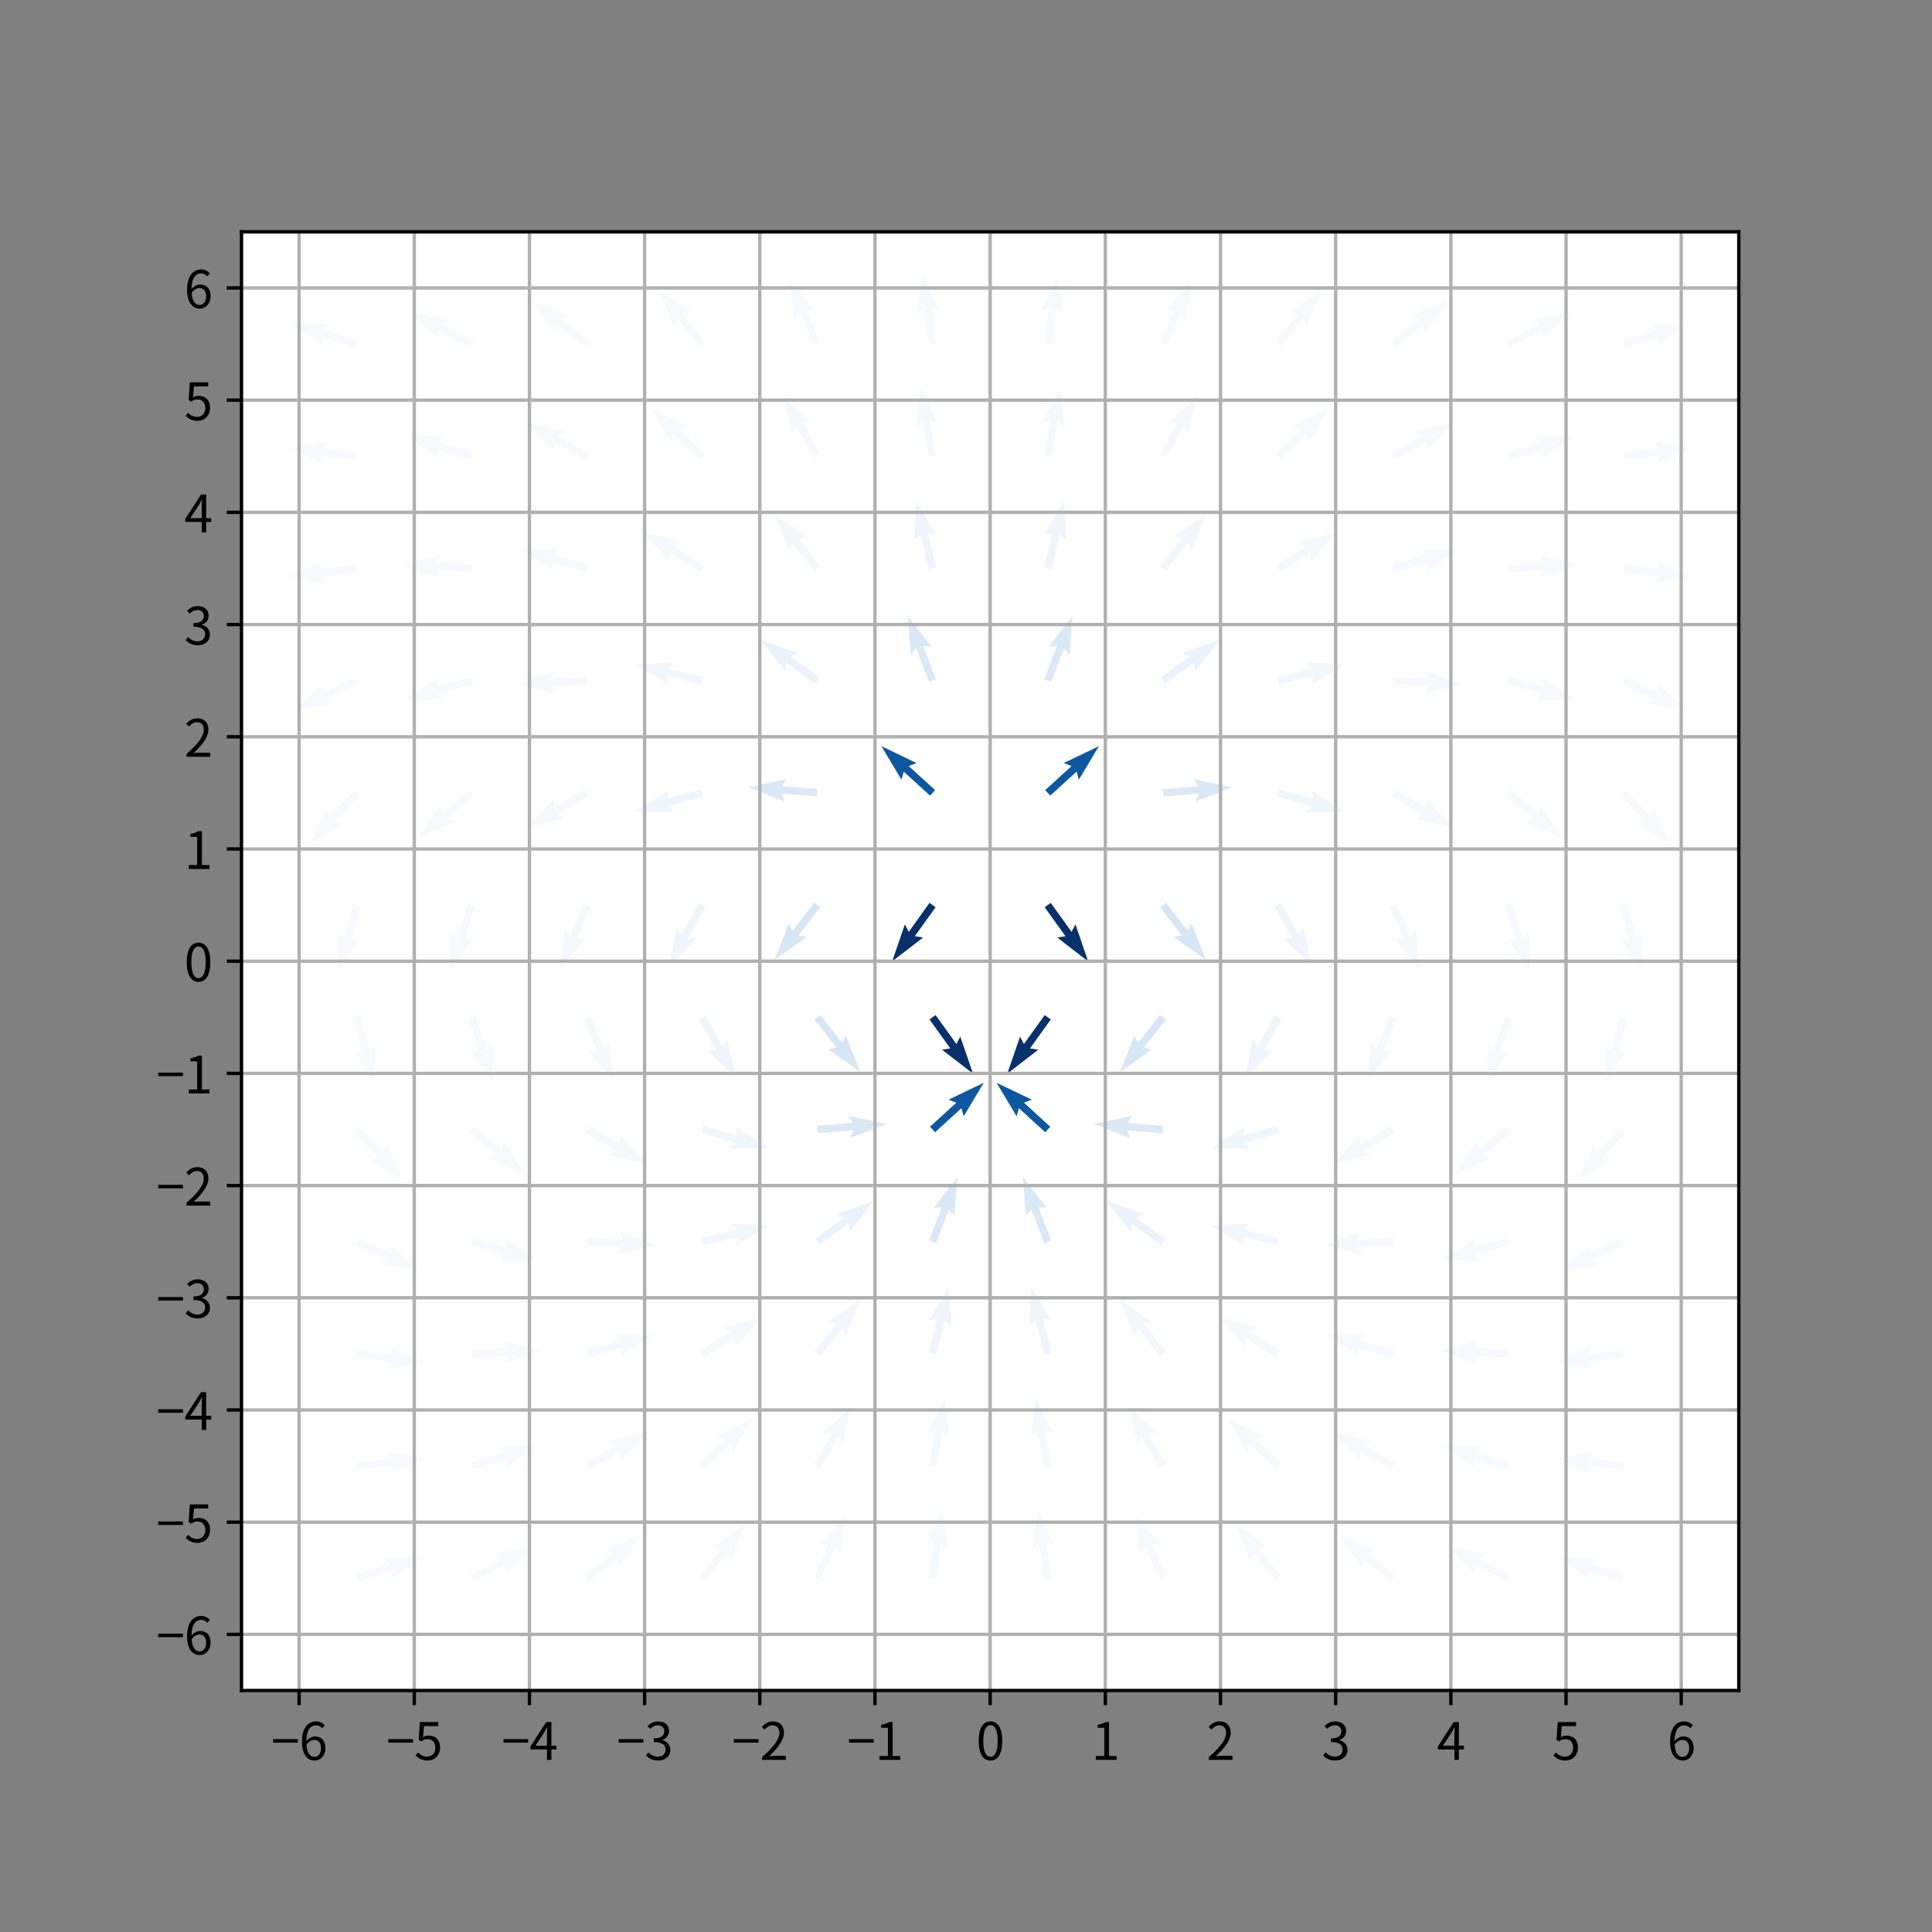 <?xml version="1.0" encoding="utf-8" standalone="no"?>
<!DOCTYPE svg PUBLIC "-//W3C//DTD SVG 1.1//EN"
  "http://www.w3.org/Graphics/SVG/1.1/DTD/svg11.dtd">
<svg xmlns:xlink="http://www.w3.org/1999/xlink" width="460.8pt" height="460.8pt" viewBox="0 0 460.8 460.8" xmlns="http://www.w3.org/2000/svg" version="1.1">
 <rect x="0" y="0" width="460.8" height="460.8" fill="#808080" stroke="none"/>
 <defs>
  <style type="text/css">*{stroke-linejoin: round; stroke-linecap: butt}</style>
 </defs>
 <g id="figure_1">
  <g id="patch_1">
   <path d="M 0 460.8 
L 460.8 460.8 
L 460.8 0 
L 0 0 
L 0 460.8 
z
" style="fill: none"/>
  </g>
  <g id="axes_1">
   <g id="patch_2">
    <path d="M 57.6 403.2 
L 414.72 403.2 
L 414.72 55.296 
L 57.6 55.296 
z
" style="fill: #ffffff"/>
   </g>
   <g id="Quiver_1">
    <path d="M 84.804 375.586 
L 92.913 373.046 
L 91.528 371.609 
L 100.848 371.496 
L 93.129 376.721 
L 93.447 374.75 
L 85.338 377.29 
L 84.804 375.586 
" clip-path="url(#pc8581e1536)" style="fill: #f7fbff"/>
    <path d="M 112.133 375.645 
L 119.687 371.752 
L 118.075 370.573 
L 127.238 368.864 
L 120.529 375.335 
L 120.505 373.339 
L 112.951 377.232 
L 112.133 375.645 
" clip-path="url(#pc8581e1536)" style="fill: #f7fbff"/>
    <path d="M 139.455 375.74 
L 146.098 370.44 
L 144.286 369.601 
L 152.936 366.126 
L 147.628 373.788 
L 147.212 371.836 
L 140.569 377.136 
L 139.455 375.74 
" clip-path="url(#pc8581e1536)" style="fill: #f7fbff"/>
    <path d="M 166.784 375.883 
L 172.072 369.23 
L 170.119 368.818 
L 177.771 363.496 
L 174.312 372.151 
L 173.47 370.341 
L 168.182 376.994 
L 166.784 375.883 
" clip-path="url(#pc8581e1536)" style="fill: #f6faff"/>
    <path d="M 194.138 376.076 
L 197.587 368.309 
L 195.593 368.4 
L 201.665 361.328 
L 200.489 370.575 
L 199.219 369.034 
L 195.77 376.801 
L 194.138 376.076 
" clip-path="url(#pc8581e1536)" style="fill: #f6faff"/>
    <path d="M 221.541 376.312 
L 222.745 367.899 
L 220.851 368.53 
L 224.768 360.072 
L 226.154 369.289 
L 224.513 368.152 
L 223.308 376.565 
L 221.541 376.312 
" clip-path="url(#pc8581e1536)" style="fill: #f5fafe"/>
    <path d="M 249.012 376.565 
L 247.807 368.152 
L 246.166 369.289 
L 247.552 360.072 
L 251.469 368.53 
L 249.575 367.899 
L 250.779 376.312 
L 249.012 376.565 
" clip-path="url(#pc8581e1536)" style="fill: #f5fafe"/>
    <path d="M 276.55 376.801 
L 273.101 369.034 
L 271.831 370.575 
L 270.655 361.328 
L 276.727 368.4 
L 274.733 368.309 
L 278.182 376.076 
L 276.55 376.801 
" clip-path="url(#pc8581e1536)" style="fill: #f6faff"/>
    <path d="M 304.138 376.994 
L 298.85 370.341 
L 298.008 372.151 
L 294.549 363.496 
L 302.201 368.818 
L 300.248 369.23 
L 305.536 375.883 
L 304.138 376.994 
" clip-path="url(#pc8581e1536)" style="fill: #f6faff"/>
    <path d="M 331.751 377.136 
L 325.108 371.836 
L 324.692 373.788 
L 319.384 366.126 
L 328.034 369.601 
L 326.222 370.44 
L 332.865 375.74 
L 331.751 377.136 
" clip-path="url(#pc8581e1536)" style="fill: #f7fbff"/>
    <path d="M 359.369 377.232 
L 351.815 373.339 
L 351.791 375.335 
L 345.082 368.864 
L 354.245 370.573 
L 352.633 371.752 
L 360.187 375.645 
L 359.369 377.232 
" clip-path="url(#pc8581e1536)" style="fill: #f7fbff"/>
    <path d="M 386.982 377.29 
L 378.873 374.75 
L 379.191 376.721 
L 371.472 371.496 
L 380.792 371.609 
L 379.407 373.046 
L 387.516 375.586 
L 386.982 377.29 
" clip-path="url(#pc8581e1536)" style="fill: #f7fbff"/>
    <path d="M 84.968 348.789 
L 93.41 347.813 
L 92.318 346.141 
L 101.495 347.776 
L 92.934 351.463 
L 93.615 349.586 
L 85.173 350.563 
L 84.968 348.789 
" clip-path="url(#pc8581e1536)" style="fill: #f7fbff"/>
    <path d="M 112.282 348.822 
L 120.414 346.355 
L 119.042 344.905 
L 128.363 344.876 
L 120.597 350.031 
L 120.933 348.063 
L 112.801 350.531 
L 112.282 348.822 
" clip-path="url(#pc8581e1536)" style="fill: #f7fbff"/>
    <path d="M 139.579 348.896 
L 147.009 344.771 
L 145.361 343.643 
L 154.467 341.651 
L 147.962 348.326 
L 147.875 346.332 
L 140.446 350.457 
L 139.579 348.896 
" clip-path="url(#pc8581e1536)" style="fill: #f6faff"/>
    <path d="M 166.869 349.028 
L 173.035 343.181 
L 171.158 342.499 
L 179.48 338.299 
L 174.845 346.386 
L 174.264 344.476 
L 168.097 350.324 
L 166.869 349.028 
" clip-path="url(#pc8581e1536)" style="fill: #f5fafe"/>
    <path d="M 194.177 349.237 
L 198.362 341.84 
L 196.368 341.738 
L 203.096 335.287 
L 201.03 344.376 
L 199.916 342.72 
L 195.731 350.116 
L 194.177 349.237 
" clip-path="url(#pc8581e1536)" style="fill: #f5f9fe"/>
    <path d="M 221.546 349.519 
L 223.046 341.154 
L 221.13 341.718 
L 225.343 333.402 
L 226.403 342.663 
L 224.803 341.469 
L 223.303 349.834 
L 221.546 349.519 
" clip-path="url(#pc8581e1536)" style="fill: #f4f9fe"/>
    <path d="M 249.017 349.834 
L 247.517 341.469 
L 245.917 342.663 
L 246.977 333.402 
L 251.19 341.718 
L 249.274 341.154 
L 250.774 349.519 
L 249.017 349.834 
" clip-path="url(#pc8581e1536)" style="fill: #f4f9fe"/>
    <path d="M 276.589 350.116 
L 272.404 342.72 
L 271.29 344.376 
L 269.224 335.287 
L 275.952 341.738 
L 273.958 341.84 
L 278.143 349.237 
L 276.589 350.116 
" clip-path="url(#pc8581e1536)" style="fill: #f5f9fe"/>
    <path d="M 304.223 350.324 
L 298.056 344.476 
L 297.475 346.386 
L 292.84 338.299 
L 301.162 342.499 
L 299.285 343.181 
L 305.451 349.028 
L 304.223 350.324 
" clip-path="url(#pc8581e1536)" style="fill: #f5fafe"/>
    <path d="M 331.874 350.457 
L 324.445 346.332 
L 324.358 348.326 
L 317.853 341.651 
L 326.959 343.643 
L 325.311 344.771 
L 332.741 348.896 
L 331.874 350.457 
" clip-path="url(#pc8581e1536)" style="fill: #f6faff"/>
    <path d="M 359.519 350.531 
L 351.387 348.063 
L 351.723 350.031 
L 343.957 344.876 
L 353.278 344.905 
L 351.906 346.355 
L 360.038 348.822 
L 359.519 350.531 
" clip-path="url(#pc8581e1536)" style="fill: #f7fbff"/>
    <path d="M 387.147 350.563 
L 378.705 349.586 
L 379.386 351.463 
L 370.825 347.776 
L 380.002 346.141 
L 378.91 347.813 
L 387.352 348.789 
L 387.147 350.563 
" clip-path="url(#pc8581e1536)" style="fill: #f7fbff"/>
    <path d="M 85.182 322.029 
L 93.614 323.083 
L 92.95 321.2 
L 101.476 324.966 
L 92.285 326.516 
L 93.392 324.855 
L 84.96 323.8 
L 85.182 322.029 
" clip-path="url(#pc8581e1536)" style="fill: #f7fbff"/>
    <path d="M 112.492 322.023 
L 120.977 321.549 
L 119.986 319.816 
L 129.049 321.993 
L 120.284 325.165 
L 121.076 323.332 
L 112.591 323.806 
L 112.492 322.023 
" clip-path="url(#pc8581e1536)" style="fill: #f6faff"/>
    <path d="M 139.768 322.056 
L 147.943 319.733 
L 146.596 318.259 
L 155.916 318.396 
L 148.06 323.412 
L 148.431 321.451 
L 140.256 323.773 
L 139.768 322.056 
" clip-path="url(#pc8581e1536)" style="fill: #f5fafe"/>
    <path d="M 167.014 322.155 
L 174.248 317.694 
L 172.551 316.643 
L 181.556 314.237 
L 175.362 321.202 
L 175.185 319.214 
L 167.952 323.674 
L 167.014 322.155 
" clip-path="url(#pc8581e1536)" style="fill: #f4f9fe"/>
    <path d="M 194.254 322.36 
L 199.528 315.697 
L 197.574 315.289 
L 205.215 309.95 
L 201.774 318.613 
L 200.928 316.805 
L 195.654 323.469 
L 194.254 322.36 
" clip-path="url(#pc8581e1536)" style="fill: #f2f7fd"/>
    <path d="M 221.557 322.704 
L 223.556 314.445 
L 221.611 314.892 
L 226.315 306.845 
L 226.817 316.153 
L 225.292 314.865 
L 223.292 323.125 
L 221.557 322.704 
" clip-path="url(#pc8581e1536)" style="fill: #eef5fc"/>
    <path d="M 249.028 323.125 
L 247.028 314.865 
L 245.503 316.153 
L 246.005 306.845 
L 250.709 314.892 
L 248.764 314.445 
L 250.763 322.704 
L 249.028 323.125 
" clip-path="url(#pc8581e1536)" style="fill: #eef5fc"/>
    <path d="M 276.666 323.469 
L 271.392 316.805 
L 270.546 318.613 
L 267.105 309.95 
L 274.746 315.289 
L 272.792 315.697 
L 278.066 322.36 
L 276.666 323.469 
" clip-path="url(#pc8581e1536)" style="fill: #f2f7fd"/>
    <path d="M 304.368 323.674 
L 297.135 319.214 
L 296.958 321.202 
L 290.764 314.237 
L 299.769 316.643 
L 298.072 317.694 
L 305.306 322.155 
L 304.368 323.674 
" clip-path="url(#pc8581e1536)" style="fill: #f4f9fe"/>
    <path d="M 332.064 323.773 
L 323.889 321.451 
L 324.26 323.412 
L 316.404 318.396 
L 325.724 318.259 
L 324.377 319.733 
L 332.552 322.056 
L 332.064 323.773 
" clip-path="url(#pc8581e1536)" style="fill: #f5fafe"/>
    <path d="M 359.729 323.806 
L 351.244 323.332 
L 352.036 325.165 
L 343.271 321.993 
L 352.334 319.816 
L 351.343 321.549 
L 359.828 322.023 
L 359.729 323.806 
" clip-path="url(#pc8581e1536)" style="fill: #f6faff"/>
    <path d="M 387.36 323.8 
L 378.928 324.855 
L 380.035 326.516 
L 370.844 324.966 
L 379.37 321.2 
L 378.706 323.083 
L 387.138 322.029 
L 387.36 323.8 
" clip-path="url(#pc8581e1536)" style="fill: #f7fbff"/>
    <path d="M 85.445 295.342 
L 93.161 298.902 
L 93.099 296.906 
L 100.084 303.078 
L 90.855 301.77 
L 92.413 300.523 
L 84.697 296.963 
L 85.445 295.342 
" clip-path="url(#pc8581e1536)" style="fill: #f7fbff"/>
    <path d="M 112.775 295.291 
L 120.978 297.51 
L 120.582 295.553 
L 128.501 300.47 
L 119.184 300.724 
L 120.512 299.234 
L 112.308 297.014 
L 112.775 295.291 
" clip-path="url(#pc8581e1536)" style="fill: #f6faff"/>
    <path d="M 140.056 295.261 
L 148.544 295.677 
L 147.74 293.85 
L 156.526 296.963 
L 147.477 299.201 
L 148.456 297.461 
L 139.969 297.044 
L 140.056 295.261 
" clip-path="url(#pc8581e1536)" style="fill: #f5f9fe"/>
    <path d="M 167.276 295.284 
L 175.543 293.315 
L 174.261 291.785 
L 183.567 292.322 
L 175.502 296.996 
L 175.957 295.052 
L 167.69 297.021 
L 167.276 295.284 
" clip-path="url(#pc8581e1536)" style="fill: #f2f7fd"/>
    <path d="M 194.432 295.429 
L 201.324 290.457 
L 199.555 289.531 
L 208.363 286.481 
L 202.689 293.876 
L 202.368 291.905 
L 195.476 296.877 
L 194.432 295.429 
" clip-path="url(#pc8581e1536)" style="fill: #eaf2fb"/>
    <path d="M 221.591 295.833 
L 224.634 287.898 
L 222.648 288.093 
L 228.346 280.716 
L 227.649 290.011 
L 226.302 288.538 
L 223.258 296.472 
L 221.591 295.833 
" clip-path="url(#pc8581e1536)" style="fill: #dbe9f6"/>
    <path d="M 249.062 296.472 
L 246.018 288.538 
L 244.671 290.011 
L 243.974 280.716 
L 249.672 288.093 
L 247.686 287.898 
L 250.729 295.833 
L 249.062 296.472 
" clip-path="url(#pc8581e1536)" style="fill: #dbe9f6"/>
    <path d="M 276.844 296.877 
L 269.952 291.905 
L 269.631 293.876 
L 263.957 286.481 
L 272.765 289.531 
L 270.996 290.457 
L 277.888 295.429 
L 276.844 296.877 
" clip-path="url(#pc8581e1536)" style="fill: #eaf2fb"/>
    <path d="M 304.63 297.021 
L 296.363 295.052 
L 296.818 296.996 
L 288.753 292.322 
L 298.059 291.785 
L 296.777 293.315 
L 305.044 295.284 
L 304.63 297.021 
" clip-path="url(#pc8581e1536)" style="fill: #f2f7fd"/>
    <path d="M 332.351 297.044 
L 323.864 297.461 
L 324.843 299.201 
L 315.794 296.963 
L 324.58 293.85 
L 323.776 295.677 
L 332.264 295.261 
L 332.351 297.044 
" clip-path="url(#pc8581e1536)" style="fill: #f5f9fe"/>
    <path d="M 360.012 297.014 
L 351.808 299.234 
L 353.136 300.724 
L 343.819 300.47 
L 351.738 295.553 
L 351.342 297.51 
L 359.545 295.291 
L 360.012 297.014 
" clip-path="url(#pc8581e1536)" style="fill: #f6faff"/>
    <path d="M 387.623 296.963 
L 379.907 300.523 
L 381.465 301.77 
L 372.236 303.078 
L 379.221 296.906 
L 379.159 298.902 
L 386.875 295.342 
L 387.623 296.963 
" clip-path="url(#pc8581e1536)" style="fill: #f7fbff"/>
    <path d="M 85.727 268.786 
L 91.486 275.036 
L 92.194 273.169 
L 96.274 281.55 
L 88.254 276.799 
L 90.173 276.245 
L 84.414 269.996 
L 85.727 268.786 
" clip-path="url(#pc8581e1536)" style="fill: #f7fbff"/>
    <path d="M 113.114 268.705 
L 119.637 274.152 
L 120.096 272.21 
L 125.232 279.988 
L 116.662 276.321 
L 118.492 275.523 
L 111.969 270.076 
L 113.114 268.705 
" clip-path="url(#pc8581e1536)" style="fill: #f6faff"/>
    <path d="M 140.455 268.615 
L 147.835 272.829 
L 147.945 270.836 
L 154.37 277.589 
L 145.289 275.488 
L 146.949 274.38 
L 139.57 270.166 
L 140.455 268.615 
" clip-path="url(#pc8581e1536)" style="fill: #f5f9fe"/>
    <path d="M 167.724 268.531 
L 175.907 270.822 
L 175.529 268.862 
L 183.404 273.848 
L 174.085 274.02 
L 175.426 272.542 
L 167.242 270.251 
L 167.724 268.531 
" clip-path="url(#pc8581e1536)" style="fill: #eff6fc"/>
    <path d="M 194.882 268.501 
L 203.353 267.821 
L 202.32 266.112 
L 211.434 268.067 
L 202.749 271.452 
L 203.496 269.601 
L 195.025 270.281 
L 194.882 268.501 
" clip-path="url(#pc8581e1536)" style="fill: #dbe9f6"/>
    <path d="M 221.823 268.731 
L 228.099 263.002 
L 226.236 262.285 
L 234.636 258.244 
L 229.847 266.242 
L 229.303 264.321 
L 223.027 270.05 
L 221.823 268.731 
" clip-path="url(#pc8581e1536)" style="fill: #0d57a1"/>
    <path d="M 249.293 270.05 
L 243.017 264.321 
L 242.473 266.242 
L 237.684 258.244 
L 246.084 262.285 
L 244.221 263.002 
L 250.497 268.731 
L 249.293 270.05 
" clip-path="url(#pc8581e1536)" style="fill: #0d57a1"/>
    <path d="M 277.295 270.281 
L 268.824 269.601 
L 269.571 271.452 
L 260.886 268.067 
L 270 266.112 
L 268.967 267.821 
L 277.438 268.501 
L 277.295 270.281 
" clip-path="url(#pc8581e1536)" style="fill: #dbe9f6"/>
    <path d="M 305.078 270.251 
L 296.894 272.542 
L 298.235 274.02 
L 288.916 273.848 
L 296.791 268.862 
L 296.413 270.822 
L 304.596 268.531 
L 305.078 270.251 
" clip-path="url(#pc8581e1536)" style="fill: #eff6fc"/>
    <path d="M 332.75 270.166 
L 325.371 274.38 
L 327.031 275.488 
L 317.95 277.589 
L 324.375 270.836 
L 324.485 272.829 
L 331.865 268.615 
L 332.75 270.166 
" clip-path="url(#pc8581e1536)" style="fill: #f5f9fe"/>
    <path d="M 360.351 270.076 
L 353.828 275.523 
L 355.658 276.321 
L 347.088 279.988 
L 352.224 272.21 
L 352.683 274.152 
L 359.206 268.705 
L 360.351 270.076 
" clip-path="url(#pc8581e1536)" style="fill: #f6faff"/>
    <path d="M 387.906 269.996 
L 382.147 276.245 
L 384.066 276.799 
L 376.046 281.55 
L 380.126 273.169 
L 380.834 275.036 
L 386.593 268.786 
L 387.906 269.996 
" clip-path="url(#pc8581e1536)" style="fill: #f7fbff"/>
    <path d="M 85.933 242.398 
L 88.134 250.606 
L 89.628 249.281 
L 89.353 258.598 
L 84.454 250.668 
L 86.41 251.068 
L 84.208 242.86 
L 85.933 242.398 
" clip-path="url(#pc8581e1536)" style="fill: #f7fbff"/>
    <path d="M 113.391 242.353 
L 116.017 250.435 
L 117.439 249.034 
L 117.652 258.353 
L 112.345 250.69 
L 114.319 250.987 
L 111.692 242.905 
L 113.391 242.353 
" clip-path="url(#pc8581e1536)" style="fill: #f6faff"/>
    <path d="M 140.838 242.29 
L 144.067 250.15 
L 145.38 248.646 
L 146.294 257.922 
L 140.425 250.682 
L 142.415 250.829 
L 139.186 242.968 
L 140.838 242.29 
" clip-path="url(#pc8581e1536)" style="fill: #f4f9fe"/>
    <path d="M 168.265 242.198 
L 172.366 249.641 
L 173.499 247.997 
L 175.462 257.11 
L 168.808 250.583 
L 170.802 250.503 
L 166.701 243.06 
L 168.265 242.198 
" clip-path="url(#pc8581e1536)" style="fill: #eef5fc"/>
    <path d="M 195.656 242.078 
L 200.899 248.766 
L 201.754 246.962 
L 205.154 255.641 
L 197.538 250.267 
L 199.494 249.868 
L 194.251 243.18 
L 195.656 242.078 
" clip-path="url(#pc8581e1536)" style="fill: #d7e6f5"/>
    <path d="M 223.15 242.108 
L 228.106 249.012 
L 229.036 247.245 
L 232.067 256.06 
L 224.684 250.369 
L 226.655 250.053 
L 221.699 243.15 
L 223.15 242.108 
" clip-path="url(#pc8581e1536)" style="fill: #08306b"/>
    <path d="M 250.621 243.15 
L 245.665 250.053 
L 247.636 250.369 
L 240.253 256.06 
L 243.284 247.245 
L 244.214 249.012 
L 249.17 242.108 
L 250.621 243.15 
" clip-path="url(#pc8581e1536)" style="fill: #08306b"/>
    <path d="M 278.069 243.18 
L 272.826 249.868 
L 274.782 250.267 
L 267.166 255.641 
L 270.566 246.962 
L 271.421 248.766 
L 276.664 242.078 
L 278.069 243.18 
" clip-path="url(#pc8581e1536)" style="fill: #d7e6f5"/>
    <path d="M 305.619 243.06 
L 301.518 250.503 
L 303.512 250.583 
L 296.858 257.11 
L 298.821 247.997 
L 299.954 249.641 
L 304.055 242.198 
L 305.619 243.06 
" clip-path="url(#pc8581e1536)" style="fill: #eef5fc"/>
    <path d="M 333.134 242.968 
L 329.905 250.829 
L 331.895 250.682 
L 326.026 257.922 
L 326.94 248.646 
L 328.253 250.15 
L 331.482 242.29 
L 333.134 242.968 
" clip-path="url(#pc8581e1536)" style="fill: #f4f9fe"/>
    <path d="M 360.628 242.905 
L 358.001 250.987 
L 359.975 250.69 
L 354.668 258.353 
L 354.881 249.034 
L 356.303 250.435 
L 358.929 242.353 
L 360.628 242.905 
" clip-path="url(#pc8581e1536)" style="fill: #f6faff"/>
    <path d="M 388.112 242.86 
L 385.91 251.068 
L 387.866 250.668 
L 382.967 258.598 
L 382.692 249.281 
L 384.186 250.606 
L 386.387 242.398 
L 388.112 242.86 
" clip-path="url(#pc8581e1536)" style="fill: #f7fbff"/>
    <path d="M 85.933 216.098 
L 83.732 224.306 
L 85.688 223.907 
L 80.788 231.836 
L 80.514 222.519 
L 82.007 223.844 
L 84.208 215.636 
L 85.933 216.098 
" clip-path="url(#pc8581e1536)" style="fill: #f7fbff"/>
    <path d="M 113.391 216.143 
L 110.764 224.225 
L 112.738 223.928 
L 107.431 231.591 
L 107.644 222.272 
L 109.066 223.673 
L 111.692 215.591 
L 113.391 216.143 
" clip-path="url(#pc8581e1536)" style="fill: #f6faff"/>
    <path d="M 140.838 216.206 
L 137.609 224.067 
L 139.6 223.92 
L 133.73 231.16 
L 134.645 221.884 
L 135.957 223.389 
L 139.186 215.528 
L 140.838 216.206 
" clip-path="url(#pc8581e1536)" style="fill: #f4f9fe"/>
    <path d="M 168.265 216.298 
L 164.164 223.741 
L 166.159 223.821 
L 159.504 230.348 
L 161.467 221.236 
L 162.6 222.879 
L 166.701 215.436 
L 168.265 216.298 
" clip-path="url(#pc8581e1536)" style="fill: #eef5fc"/>
    <path d="M 195.656 216.418 
L 190.414 223.106 
L 192.37 223.505 
L 184.754 228.879 
L 188.154 220.2 
L 189.008 222.004 
L 194.251 215.316 
L 195.656 216.418 
" clip-path="url(#pc8581e1536)" style="fill: #d7e6f5"/>
    <path d="M 223.15 216.388 
L 218.194 223.291 
L 220.165 223.607 
L 212.783 229.298 
L 215.813 220.483 
L 216.743 222.25 
L 221.699 215.346 
L 223.15 216.388 
" clip-path="url(#pc8581e1536)" style="fill: #08306b"/>
    <path d="M 250.621 215.346 
L 255.577 222.25 
L 256.507 220.483 
L 259.537 229.298 
L 252.155 223.607 
L 254.126 223.291 
L 249.17 216.388 
L 250.621 215.346 
" clip-path="url(#pc8581e1536)" style="fill: #08306b"/>
    <path d="M 278.069 215.316 
L 283.312 222.004 
L 284.166 220.2 
L 287.566 228.879 
L 279.95 223.505 
L 281.906 223.106 
L 276.664 216.418 
L 278.069 215.316 
" clip-path="url(#pc8581e1536)" style="fill: #d7e6f5"/>
    <path d="M 305.619 215.436 
L 309.72 222.879 
L 310.853 221.236 
L 312.816 230.348 
L 306.161 223.821 
L 308.156 223.741 
L 304.055 216.298 
L 305.619 215.436 
" clip-path="url(#pc8581e1536)" style="fill: #eef5fc"/>
    <path d="M 333.134 215.528 
L 336.363 223.389 
L 337.675 221.884 
L 338.59 231.16 
L 332.72 223.92 
L 334.711 224.067 
L 331.482 216.206 
L 333.134 215.528 
" clip-path="url(#pc8581e1536)" style="fill: #f4f9fe"/>
    <path d="M 360.628 215.591 
L 363.254 223.673 
L 364.676 222.272 
L 364.889 231.591 
L 359.582 223.928 
L 361.556 224.225 
L 358.929 216.143 
L 360.628 215.591 
" clip-path="url(#pc8581e1536)" style="fill: #f6faff"/>
    <path d="M 388.112 215.636 
L 390.313 223.844 
L 391.806 222.519 
L 391.532 231.836 
L 386.632 223.907 
L 388.588 224.306 
L 386.387 216.098 
L 388.112 215.636 
" clip-path="url(#pc8581e1536)" style="fill: #f7fbff"/>
    <path d="M 85.727 189.71 
L 79.969 195.96 
L 81.887 196.513 
L 73.868 201.264 
L 77.948 192.884 
L 78.656 194.75 
L 84.414 188.5 
L 85.727 189.71 
" clip-path="url(#pc8581e1536)" style="fill: #f7fbff"/>
    <path d="M 113.114 189.791 
L 106.591 195.238 
L 108.421 196.036 
L 99.851 199.703 
L 104.987 191.924 
L 105.446 193.867 
L 111.969 188.42 
L 113.114 189.791 
" clip-path="url(#pc8581e1536)" style="fill: #f6faff"/>
    <path d="M 140.455 189.881 
L 133.075 194.094 
L 134.736 195.202 
L 125.655 197.303 
L 132.08 190.55 
L 132.19 192.544 
L 139.57 188.33 
L 140.455 189.881 
" clip-path="url(#pc8581e1536)" style="fill: #f5f9fe"/>
    <path d="M 167.724 189.965 
L 159.54 192.256 
L 160.881 193.735 
L 151.562 193.562 
L 159.437 188.576 
L 159.059 190.536 
L 167.242 188.245 
L 167.724 189.965 
" clip-path="url(#pc8581e1536)" style="fill: #eff6fc"/>
    <path d="M 194.882 189.995 
L 186.412 189.315 
L 187.159 191.166 
L 178.474 187.782 
L 187.587 185.827 
L 186.554 187.535 
L 195.025 188.215 
L 194.882 189.995 
" clip-path="url(#pc8581e1536)" style="fill: #dbe9f6"/>
    <path d="M 221.823 189.765 
L 215.546 184.035 
L 215.002 185.956 
L 210.214 177.959 
L 218.613 182 
L 216.75 182.717 
L 223.027 188.446 
L 221.823 189.765 
" clip-path="url(#pc8581e1536)" style="fill: #0d57a1"/>
    <path d="M 249.293 188.446 
L 255.57 182.717 
L 253.707 182 
L 262.106 177.959 
L 257.318 185.956 
L 256.774 184.035 
L 250.497 189.765 
L 249.293 188.446 
" clip-path="url(#pc8581e1536)" style="fill: #0d57a1"/>
    <path d="M 277.295 188.215 
L 285.766 187.535 
L 284.733 185.827 
L 293.846 187.782 
L 285.161 191.166 
L 285.908 189.315 
L 277.438 189.995 
L 277.295 188.215 
" clip-path="url(#pc8581e1536)" style="fill: #dbe9f6"/>
    <path d="M 305.078 188.245 
L 313.261 190.536 
L 312.883 188.576 
L 320.758 193.562 
L 311.439 193.735 
L 312.78 192.256 
L 304.596 189.965 
L 305.078 188.245 
" clip-path="url(#pc8581e1536)" style="fill: #eff6fc"/>
    <path d="M 332.75 188.33 
L 340.13 192.544 
L 340.24 190.55 
L 346.665 197.303 
L 337.584 195.202 
L 339.245 194.094 
L 331.865 189.881 
L 332.75 188.33 
" clip-path="url(#pc8581e1536)" style="fill: #f5f9fe"/>
    <path d="M 360.351 188.42 
L 366.874 193.867 
L 367.333 191.924 
L 372.469 199.703 
L 363.899 196.036 
L 365.729 195.238 
L 359.206 189.791 
L 360.351 188.42 
" clip-path="url(#pc8581e1536)" style="fill: #f6faff"/>
    <path d="M 387.906 188.5 
L 393.664 194.75 
L 394.372 192.884 
L 398.452 201.264 
L 390.433 196.513 
L 392.351 195.96 
L 386.593 189.71 
L 387.906 188.5 
" clip-path="url(#pc8581e1536)" style="fill: #f7fbff"/>
    <path d="M 85.445 163.154 
L 77.728 166.714 
L 79.287 167.961 
L 70.058 169.269 
L 77.043 163.097 
L 76.98 165.092 
L 84.697 161.533 
L 85.445 163.154 
" clip-path="url(#pc8581e1536)" style="fill: #f7fbff"/>
    <path d="M 112.775 163.205 
L 104.571 165.424 
L 105.9 166.915 
L 96.582 166.661 
L 104.501 161.744 
L 104.105 163.701 
L 112.308 161.482 
L 112.775 163.205 
" clip-path="url(#pc8581e1536)" style="fill: #f6faff"/>
    <path d="M 140.056 163.235 
L 131.568 163.652 
L 132.547 165.391 
L 123.499 163.154 
L 132.285 160.041 
L 131.481 161.868 
L 139.969 161.452 
L 140.056 163.235 
" clip-path="url(#pc8581e1536)" style="fill: #f5f9fe"/>
    <path d="M 167.276 163.212 
L 159.009 161.243 
L 159.464 163.187 
L 151.4 158.513 
L 160.705 157.976 
L 159.423 159.506 
L 167.69 161.475 
L 167.276 163.212 
" clip-path="url(#pc8581e1536)" style="fill: #f2f7fd"/>
    <path d="M 194.432 163.067 
L 187.539 158.096 
L 187.219 160.067 
L 181.545 152.671 
L 190.353 155.722 
L 188.584 156.648 
L 195.476 161.619 
L 194.432 163.067 
" clip-path="url(#pc8581e1536)" style="fill: #eaf2fb"/>
    <path d="M 221.591 162.663 
L 218.548 154.729 
L 217.2 156.202 
L 216.504 146.907 
L 222.202 154.283 
L 220.215 154.089 
L 223.258 162.024 
L 221.591 162.663 
" clip-path="url(#pc8581e1536)" style="fill: #dbe9f6"/>
    <path d="M 249.062 162.024 
L 252.105 154.089 
L 250.118 154.283 
L 255.816 146.907 
L 255.12 156.202 
L 253.772 154.729 
L 250.729 162.663 
L 249.062 162.024 
" clip-path="url(#pc8581e1536)" style="fill: #dbe9f6"/>
    <path d="M 276.844 161.619 
L 283.736 156.648 
L 281.967 155.722 
L 290.775 152.671 
L 285.101 160.067 
L 284.781 158.096 
L 277.888 163.067 
L 276.844 161.619 
" clip-path="url(#pc8581e1536)" style="fill: #eaf2fb"/>
    <path d="M 304.63 161.475 
L 312.897 159.506 
L 311.615 157.976 
L 320.92 158.513 
L 312.856 163.187 
L 313.311 161.243 
L 305.044 163.212 
L 304.63 161.475 
" clip-path="url(#pc8581e1536)" style="fill: #f2f7fd"/>
    <path d="M 332.351 161.452 
L 340.839 161.868 
L 340.035 160.041 
L 348.821 163.154 
L 339.773 165.391 
L 340.752 163.652 
L 332.264 163.235 
L 332.351 161.452 
" clip-path="url(#pc8581e1536)" style="fill: #f5f9fe"/>
    <path d="M 360.012 161.482 
L 368.215 163.701 
L 367.819 161.744 
L 375.738 166.661 
L 366.42 166.915 
L 367.749 165.424 
L 359.545 163.205 
L 360.012 161.482 
" clip-path="url(#pc8581e1536)" style="fill: #f6faff"/>
    <path d="M 387.623 161.533 
L 395.34 165.092 
L 395.277 163.097 
L 402.262 169.269 
L 393.033 167.961 
L 394.592 166.714 
L 386.875 163.154 
L 387.623 161.533 
" clip-path="url(#pc8581e1536)" style="fill: #f7fbff"/>
    <path d="M 85.182 136.467 
L 76.749 137.522 
L 77.857 139.183 
L 68.665 137.633 
L 77.192 133.867 
L 76.528 135.75 
L 84.96 134.696 
L 85.182 136.467 
" clip-path="url(#pc8581e1536)" style="fill: #f7fbff"/>
    <path d="M 112.492 136.473 
L 104.007 135.999 
L 104.799 137.832 
L 96.034 134.66 
L 105.097 132.483 
L 104.106 134.217 
L 112.591 134.69 
L 112.492 136.473 
" clip-path="url(#pc8581e1536)" style="fill: #f6faff"/>
    <path d="M 139.768 136.44 
L 131.594 134.118 
L 131.965 136.079 
L 124.109 131.063 
L 133.429 130.926 
L 132.082 132.4 
L 140.256 134.723 
L 139.768 136.44 
" clip-path="url(#pc8581e1536)" style="fill: #f5fafe"/>
    <path d="M 167.014 136.341 
L 159.781 131.881 
L 159.604 133.87 
L 153.41 126.904 
L 162.415 129.31 
L 160.718 130.361 
L 167.952 134.822 
L 167.014 136.341 
" clip-path="url(#pc8581e1536)" style="fill: #f4f9fe"/>
    <path d="M 194.254 136.136 
L 188.98 129.472 
L 188.134 131.28 
L 184.693 122.618 
L 192.334 127.956 
L 190.38 128.364 
L 195.654 135.027 
L 194.254 136.136 
" clip-path="url(#pc8581e1536)" style="fill: #f2f7fd"/>
    <path d="M 221.557 135.792 
L 219.557 127.532 
L 218.032 128.82 
L 218.534 119.512 
L 223.238 127.56 
L 221.293 127.112 
L 223.292 135.371 
L 221.557 135.792 
" clip-path="url(#pc8581e1536)" style="fill: #eef5fc"/>
    <path d="M 249.028 135.371 
L 251.027 127.112 
L 249.082 127.56 
L 253.786 119.512 
L 254.288 128.82 
L 252.763 127.532 
L 250.763 135.792 
L 249.028 135.371 
" clip-path="url(#pc8581e1536)" style="fill: #eef5fc"/>
    <path d="M 276.666 135.027 
L 281.94 128.364 
L 279.986 127.956 
L 287.627 122.618 
L 284.186 131.28 
L 283.34 129.472 
L 278.066 136.136 
L 276.666 135.027 
" clip-path="url(#pc8581e1536)" style="fill: #f2f7fd"/>
    <path d="M 304.368 134.822 
L 311.602 130.361 
L 309.905 129.31 
L 318.91 126.904 
L 312.716 133.87 
L 312.539 131.881 
L 305.306 136.341 
L 304.368 134.822 
" clip-path="url(#pc8581e1536)" style="fill: #f4f9fe"/>
    <path d="M 332.064 134.723 
L 340.238 132.4 
L 338.891 130.926 
L 348.211 131.063 
L 340.355 136.079 
L 340.726 134.118 
L 332.552 136.44 
L 332.064 134.723 
" clip-path="url(#pc8581e1536)" style="fill: #f5fafe"/>
    <path d="M 359.729 134.69 
L 368.214 134.217 
L 367.223 132.483 
L 376.286 134.66 
L 367.521 137.832 
L 368.313 135.999 
L 359.828 136.473 
L 359.729 134.69 
" clip-path="url(#pc8581e1536)" style="fill: #f6faff"/>
    <path d="M 387.36 134.696 
L 395.792 135.75 
L 395.128 133.867 
L 403.655 137.633 
L 394.463 139.183 
L 395.571 137.522 
L 387.138 136.467 
L 387.36 134.696 
" clip-path="url(#pc8581e1536)" style="fill: #f7fbff"/>
    <path d="M 84.968 109.707 
L 76.526 108.73 
L 77.208 110.606 
L 68.647 106.919 
L 77.824 105.285 
L 76.732 106.956 
L 85.173 107.933 
L 84.968 109.707 
" clip-path="url(#pc8581e1536)" style="fill: #f7fbff"/>
    <path d="M 112.282 109.674 
L 104.15 107.207 
L 104.486 109.175 
L 96.72 104.019 
L 106.041 104.049 
L 104.669 105.498 
L 112.801 107.965 
L 112.282 109.674 
" clip-path="url(#pc8581e1536)" style="fill: #f7fbff"/>
    <path d="M 139.579 109.6 
L 132.149 105.475 
L 132.063 107.47 
L 125.557 100.794 
L 134.663 102.786 
L 133.016 103.914 
L 140.446 108.039 
L 139.579 109.6 
" clip-path="url(#pc8581e1536)" style="fill: #f6faff"/>
    <path d="M 166.869 109.468 
L 160.703 103.62 
L 160.122 105.53 
L 155.487 97.443 
L 163.808 101.643 
L 161.931 102.324 
L 168.097 108.172 
L 166.869 109.468 
" clip-path="url(#pc8581e1536)" style="fill: #f5fafe"/>
    <path d="M 194.177 109.259 
L 189.992 101.863 
L 188.877 103.52 
L 186.812 94.43 
L 193.54 100.882 
L 191.546 100.984 
L 195.731 108.38 
L 194.177 109.259 
" clip-path="url(#pc8581e1536)" style="fill: #f5f9fe"/>
    <path d="M 221.546 108.977 
L 220.046 100.613 
L 218.446 101.806 
L 219.507 92.546 
L 223.719 100.861 
L 221.804 100.297 
L 223.303 108.662 
L 221.546 108.977 
" clip-path="url(#pc8581e1536)" style="fill: #f4f9fe"/>
    <path d="M 249.017 108.662 
L 250.516 100.297 
L 248.601 100.861 
L 252.813 92.546 
L 253.874 101.806 
L 252.274 100.613 
L 250.774 108.977 
L 249.017 108.662 
" clip-path="url(#pc8581e1536)" style="fill: #f4f9fe"/>
    <path d="M 276.589 108.38 
L 280.774 100.984 
L 278.78 100.882 
L 285.508 94.43 
L 283.443 103.52 
L 282.328 101.863 
L 278.143 109.259 
L 276.589 108.38 
" clip-path="url(#pc8581e1536)" style="fill: #f5f9fe"/>
    <path d="M 304.223 108.172 
L 310.389 102.324 
L 308.512 101.643 
L 316.833 97.443 
L 312.198 105.53 
L 311.617 103.62 
L 305.451 109.468 
L 304.223 108.172 
" clip-path="url(#pc8581e1536)" style="fill: #f5fafe"/>
    <path d="M 331.874 108.039 
L 339.304 103.914 
L 337.657 102.786 
L 346.763 100.794 
L 340.257 107.47 
L 340.171 105.475 
L 332.741 109.6 
L 331.874 108.039 
" clip-path="url(#pc8581e1536)" style="fill: #f6faff"/>
    <path d="M 359.519 107.965 
L 367.651 105.498 
L 366.279 104.049 
L 375.6 104.019 
L 367.834 109.175 
L 368.17 107.207 
L 360.038 109.674 
L 359.519 107.965 
" clip-path="url(#pc8581e1536)" style="fill: #f7fbff"/>
    <path d="M 387.147 107.933 
L 395.588 106.956 
L 394.496 105.285 
L 403.673 106.919 
L 395.112 110.606 
L 395.794 108.73 
L 387.352 109.707 
L 387.147 107.933 
" clip-path="url(#pc8581e1536)" style="fill: #f7fbff"/>
    <path d="M 84.804 82.91 
L 76.694 80.37 
L 77.013 82.34 
L 69.293 77.116 
L 78.614 77.228 
L 77.228 78.666 
L 85.338 81.206 
L 84.804 82.91 
" clip-path="url(#pc8581e1536)" style="fill: #f7fbff"/>
    <path d="M 112.133 82.851 
L 104.579 78.958 
L 104.554 80.955 
L 97.845 74.484 
L 107.008 76.193 
L 105.397 77.371 
L 112.951 81.264 
L 112.133 82.851 
" clip-path="url(#pc8581e1536)" style="fill: #f7fbff"/>
    <path d="M 139.455 82.756 
L 132.813 77.455 
L 132.397 79.408 
L 127.089 71.746 
L 135.738 75.221 
L 133.927 76.06 
L 140.569 81.36 
L 139.455 82.756 
" clip-path="url(#pc8581e1536)" style="fill: #f7fbff"/>
    <path d="M 166.784 82.613 
L 161.496 75.961 
L 160.654 77.771 
L 157.195 69.116 
L 164.847 74.438 
L 162.894 74.85 
L 168.182 81.502 
L 166.784 82.613 
" clip-path="url(#pc8581e1536)" style="fill: #f6faff"/>
    <path d="M 194.138 82.42 
L 190.688 74.654 
L 189.419 76.194 
L 188.243 66.948 
L 194.315 74.02 
L 192.32 73.929 
L 195.77 81.695 
L 194.138 82.42 
" clip-path="url(#pc8581e1536)" style="fill: #f6faff"/>
    <path d="M 221.541 82.184 
L 220.336 73.772 
L 218.695 74.909 
L 220.082 65.691 
L 223.998 74.15 
L 222.104 73.519 
L 223.308 81.931 
L 221.541 82.184 
" clip-path="url(#pc8581e1536)" style="fill: #f5fafe"/>
    <path d="M 249.012 81.931 
L 250.216 73.519 
L 248.322 74.15 
L 252.238 65.691 
L 253.625 74.909 
L 251.984 73.772 
L 250.779 82.184 
L 249.012 81.931 
" clip-path="url(#pc8581e1536)" style="fill: #f5fafe"/>
    <path d="M 276.55 81.695 
L 280 73.929 
L 278.005 74.02 
L 284.077 66.948 
L 282.901 76.194 
L 281.632 74.654 
L 278.182 82.42 
L 276.55 81.695 
" clip-path="url(#pc8581e1536)" style="fill: #f6faff"/>
    <path d="M 304.138 81.502 
L 309.426 74.85 
L 307.473 74.438 
L 315.125 69.116 
L 311.666 77.771 
L 310.824 75.961 
L 305.536 82.613 
L 304.138 81.502 
" clip-path="url(#pc8581e1536)" style="fill: #f6faff"/>
    <path d="M 331.751 81.36 
L 338.393 76.06 
L 336.582 75.221 
L 345.231 71.746 
L 339.923 79.408 
L 339.507 77.455 
L 332.865 82.756 
L 331.751 81.36 
" clip-path="url(#pc8581e1536)" style="fill: #f7fbff"/>
    <path d="M 359.369 81.264 
L 366.923 77.371 
L 365.312 76.193 
L 374.475 74.484 
L 367.766 80.955 
L 367.741 78.958 
L 360.187 82.851 
L 359.369 81.264 
" clip-path="url(#pc8581e1536)" style="fill: #f7fbff"/>
    <path d="M 386.982 81.206 
L 395.092 78.666 
L 393.706 77.228 
L 403.027 77.116 
L 395.307 82.34 
L 395.626 80.37 
L 387.516 82.91 
L 386.982 81.206 
" clip-path="url(#pc8581e1536)" style="fill: #f7fbff"/>
   </g>
   <g id="matplotlib.axis_1">
    <g id="xtick_1">
     <g id="line2d_1">
      <path d="M 71.335 403.2 
L 71.335 55.296 
" clip-path="url(#pc8581e1536)" style="fill: none; stroke: #b0b0b0; stroke-width: 0.8; stroke-linecap: square"/>
     </g>
     <g id="line2d_2">
      <defs>
       <path id="m9d67174491" d="M 0 0 
L 0 3.5 
" style="stroke: #000000; stroke-width: 0.8"/>
      </defs>
      <g>
       <use xlink:href="#m9d67174491" x="71.335" y="403.2" style="stroke: #000000; stroke-width: 0.8"/>
      </g>
     </g>
     <g id="text_1">
      <!-- −6 -->
      <g transform="translate(64.675 419.751) scale(0.12 -0.12)">
       <defs>
        <path id="NotoSansCJKjp-Regular-2212" d="M 243 2144 
L 3309 2144 
L 3309 2579 
L 243 2579 
L 243 2144 
z
" transform="scale(0.016)"/>
        <path id="NotoSansCJKjp-Regular-36" d="M 1875 2477 
C 2445 2477 2726 2074 2726 1440 
C 2726 800 2374 371 1926 371 
C 1338 371 986 902 915 1875 
C 1203 2304 1581 2477 1875 2477 
z
M 1926 -83 
C 2656 -83 3270 531 3270 1440 
C 3270 2419 2765 2912 1971 2912 
C 1600 2912 1190 2694 902 2342 
C 928 3802 1472 4294 2112 4294 
C 2400 4294 2682 4160 2867 3936 
L 3187 4301 
C 2931 4576 2579 4781 2093 4781 
C 1184 4781 358 4077 358 2240 
C 358 691 1024 -83 1926 -83 
z
" transform="scale(0.016)"/>
       </defs>
       <use xlink:href="#NotoSansCJKjp-Regular-2212"/>
       <use xlink:href="#NotoSansCJKjp-Regular-36" x="55.5"/>
      </g>
     </g>
    </g>
    <g id="xtick_2">
     <g id="line2d_3">
      <path d="M 98.806 403.2 
L 98.806 55.296 
" clip-path="url(#pc8581e1536)" style="fill: none; stroke: #b0b0b0; stroke-width: 0.8; stroke-linecap: square"/>
     </g>
     <g id="line2d_4">
      <g>
       <use xlink:href="#m9d67174491" x="98.806" y="403.2" style="stroke: #000000; stroke-width: 0.8"/>
      </g>
     </g>
     <g id="text_2">
      <!-- −5 -->
      <g transform="translate(92.146 419.751) scale(0.12 -0.12)">
       <defs>
        <path id="NotoSansCJKjp-Regular-35" d="M 1670 -83 
C 2464 -83 3206 499 3206 1530 
C 3206 2560 2573 3021 1792 3021 
C 1510 3021 1306 2950 1094 2835 
L 1210 4192 
L 2982 4192 
L 2982 4698 
L 698 4698 
L 550 2496 
L 864 2304 
C 1133 2483 1331 2579 1645 2579 
C 2234 2579 2618 2182 2618 1510 
C 2618 826 2170 403 1619 403 
C 1075 403 736 653 467 922 
L 179 538 
C 493 224 941 -83 1670 -83 
z
" transform="scale(0.016)"/>
       </defs>
       <use xlink:href="#NotoSansCJKjp-Regular-2212"/>
       <use xlink:href="#NotoSansCJKjp-Regular-35" x="55.5"/>
      </g>
     </g>
    </g>
    <g id="xtick_3">
     <g id="line2d_5">
      <path d="M 126.277 403.2 
L 126.277 55.296 
" clip-path="url(#pc8581e1536)" style="fill: none; stroke: #b0b0b0; stroke-width: 0.8; stroke-linecap: square"/>
     </g>
     <g id="line2d_6">
      <g>
       <use xlink:href="#m9d67174491" x="126.277" y="403.2" style="stroke: #000000; stroke-width: 0.8"/>
      </g>
     </g>
     <g id="text_3">
      <!-- −4 -->
      <g transform="translate(119.617 419.751) scale(0.12 -0.12)">
       <defs>
        <path id="NotoSansCJKjp-Regular-34" d="M 736 1760 
L 1805 3360 
C 1939 3590 2067 3821 2182 4051 
L 2208 4051 
C 2195 3808 2176 3430 2176 3200 
L 2176 1760 
L 736 1760 
z
M 2176 0 
L 2726 0 
L 2726 1293 
L 3347 1293 
L 3347 1760 
L 2726 1760 
L 2726 4698 
L 2080 4698 
L 128 1677 
L 128 1293 
L 2176 1293 
L 2176 0 
z
" transform="scale(0.016)"/>
       </defs>
       <use xlink:href="#NotoSansCJKjp-Regular-2212"/>
       <use xlink:href="#NotoSansCJKjp-Regular-34" x="55.5"/>
      </g>
     </g>
    </g>
    <g id="xtick_4">
     <g id="line2d_7">
      <path d="M 153.748 403.2 
L 153.748 55.296 
" clip-path="url(#pc8581e1536)" style="fill: none; stroke: #b0b0b0; stroke-width: 0.8; stroke-linecap: square"/>
     </g>
     <g id="line2d_8">
      <g>
       <use xlink:href="#m9d67174491" x="153.748" y="403.2" style="stroke: #000000; stroke-width: 0.8"/>
      </g>
     </g>
     <g id="text_4">
      <!-- −3 -->
      <g transform="translate(147.088 419.751) scale(0.12 -0.12)">
       <defs>
        <path id="NotoSansCJKjp-Regular-33" d="M 1690 -83 
C 2522 -83 3194 416 3194 1254 
C 3194 1894 2752 2317 2202 2445 
L 2202 2470 
C 2694 2656 3034 3034 3034 3603 
C 3034 4346 2458 4781 1670 4781 
C 1126 4781 710 4544 358 4218 
L 672 3846 
C 934 4115 1267 4301 1645 4301 
C 2131 4301 2438 4006 2438 3558 
C 2438 3053 2106 2662 1139 2662 
L 1139 2214 
C 2221 2214 2598 1837 2598 1280 
C 2598 736 2202 403 1645 403 
C 1114 403 755 653 480 941 
L 186 557 
C 493 224 954 -83 1690 -83 
z
" transform="scale(0.016)"/>
       </defs>
       <use xlink:href="#NotoSansCJKjp-Regular-2212"/>
       <use xlink:href="#NotoSansCJKjp-Regular-33" x="55.5"/>
      </g>
     </g>
    </g>
    <g id="xtick_5">
     <g id="line2d_9">
      <path d="M 181.218 403.2 
L 181.218 55.296 
" clip-path="url(#pc8581e1536)" style="fill: none; stroke: #b0b0b0; stroke-width: 0.8; stroke-linecap: square"/>
     </g>
     <g id="line2d_10">
      <g>
       <use xlink:href="#m9d67174491" x="181.218" y="403.2" style="stroke: #000000; stroke-width: 0.8"/>
      </g>
     </g>
     <g id="text_5">
      <!-- −2 -->
      <g transform="translate(174.558 419.751) scale(0.12 -0.12)">
       <defs>
        <path id="NotoSansCJKjp-Regular-32" d="M 282 0 
L 3232 0 
L 3232 506 
L 1933 506 
C 1696 506 1408 480 1165 461 
C 2266 1504 3002 2458 3002 3392 
C 3002 4230 2477 4781 1638 4781 
C 1043 4781 640 4506 256 4090 
L 595 3757 
C 851 4064 1184 4301 1568 4301 
C 2150 4301 2432 3910 2432 3373 
C 2432 2566 1754 1632 282 346 
L 282 0 
z
" transform="scale(0.016)"/>
       </defs>
       <use xlink:href="#NotoSansCJKjp-Regular-2212"/>
       <use xlink:href="#NotoSansCJKjp-Regular-32" x="55.5"/>
      </g>
     </g>
    </g>
    <g id="xtick_6">
     <g id="line2d_11">
      <path d="M 208.689 403.2 
L 208.689 55.296 
" clip-path="url(#pc8581e1536)" style="fill: none; stroke: #b0b0b0; stroke-width: 0.8; stroke-linecap: square"/>
     </g>
     <g id="line2d_12">
      <g>
       <use xlink:href="#m9d67174491" x="208.689" y="403.2" style="stroke: #000000; stroke-width: 0.8"/>
      </g>
     </g>
     <g id="text_6">
      <!-- −1 -->
      <g transform="translate(202.029 419.751) scale(0.12 -0.12)">
       <defs>
        <path id="NotoSansCJKjp-Regular-31" d="M 563 0 
L 3136 0 
L 3136 486 
L 2195 486 
L 2195 4698 
L 1747 4698 
C 1491 4544 1190 4435 774 4358 
L 774 3987 
L 1606 3987 
L 1606 486 
L 563 486 
L 563 0 
z
" transform="scale(0.016)"/>
       </defs>
       <use xlink:href="#NotoSansCJKjp-Regular-2212"/>
       <use xlink:href="#NotoSansCJKjp-Regular-31" x="55.5"/>
      </g>
     </g>
    </g>
    <g id="xtick_7">
     <g id="line2d_13">
      <path d="M 236.16 403.2 
L 236.16 55.296 
" clip-path="url(#pc8581e1536)" style="fill: none; stroke: #b0b0b0; stroke-width: 0.8; stroke-linecap: square"/>
     </g>
     <g id="line2d_14">
      <g>
       <use xlink:href="#m9d67174491" x="236.16" y="403.2" style="stroke: #000000; stroke-width: 0.8"/>
      </g>
     </g>
     <g id="text_7">
      <!-- 0 -->
      <g transform="translate(232.83 419.751) scale(0.12 -0.12)">
       <defs>
        <path id="NotoSansCJKjp-Regular-30" d="M 1779 -83 
C 2669 -83 3238 730 3238 2362 
C 3238 3987 2669 4781 1779 4781 
C 883 4781 314 3994 314 2362 
C 314 730 883 -83 1779 -83 
z
M 1779 384 
C 1242 384 883 979 883 2362 
C 883 3731 1242 4314 1779 4314 
C 2310 4314 2669 3731 2669 2362 
C 2669 979 2310 384 1779 384 
z
" transform="scale(0.016)"/>
       </defs>
       <use xlink:href="#NotoSansCJKjp-Regular-30"/>
      </g>
     </g>
    </g>
    <g id="xtick_8">
     <g id="line2d_15">
      <path d="M 263.631 403.2 
L 263.631 55.296 
" clip-path="url(#pc8581e1536)" style="fill: none; stroke: #b0b0b0; stroke-width: 0.8; stroke-linecap: square"/>
     </g>
     <g id="line2d_16">
      <g>
       <use xlink:href="#m9d67174491" x="263.631" y="403.2" style="stroke: #000000; stroke-width: 0.8"/>
      </g>
     </g>
     <g id="text_8">
      <!-- 1 -->
      <g transform="translate(260.301 419.751) scale(0.12 -0.12)">
       <use xlink:href="#NotoSansCJKjp-Regular-31"/>
      </g>
     </g>
    </g>
    <g id="xtick_9">
     <g id="line2d_17">
      <path d="M 291.102 403.2 
L 291.102 55.296 
" clip-path="url(#pc8581e1536)" style="fill: none; stroke: #b0b0b0; stroke-width: 0.8; stroke-linecap: square"/>
     </g>
     <g id="line2d_18">
      <g>
       <use xlink:href="#m9d67174491" x="291.102" y="403.2" style="stroke: #000000; stroke-width: 0.8"/>
      </g>
     </g>
     <g id="text_9">
      <!-- 2 -->
      <g transform="translate(287.772 419.751) scale(0.12 -0.12)">
       <use xlink:href="#NotoSansCJKjp-Regular-32"/>
      </g>
     </g>
    </g>
    <g id="xtick_10">
     <g id="line2d_19">
      <path d="M 318.572 403.2 
L 318.572 55.296 
" clip-path="url(#pc8581e1536)" style="fill: none; stroke: #b0b0b0; stroke-width: 0.8; stroke-linecap: square"/>
     </g>
     <g id="line2d_20">
      <g>
       <use xlink:href="#m9d67174491" x="318.572" y="403.2" style="stroke: #000000; stroke-width: 0.8"/>
      </g>
     </g>
     <g id="text_10">
      <!-- 3 -->
      <g transform="translate(315.242 419.751) scale(0.12 -0.12)">
       <use xlink:href="#NotoSansCJKjp-Regular-33"/>
      </g>
     </g>
    </g>
    <g id="xtick_11">
     <g id="line2d_21">
      <path d="M 346.043 403.2 
L 346.043 55.296 
" clip-path="url(#pc8581e1536)" style="fill: none; stroke: #b0b0b0; stroke-width: 0.8; stroke-linecap: square"/>
     </g>
     <g id="line2d_22">
      <g>
       <use xlink:href="#m9d67174491" x="346.043" y="403.2" style="stroke: #000000; stroke-width: 0.8"/>
      </g>
     </g>
     <g id="text_11">
      <!-- 4 -->
      <g transform="translate(342.713 419.751) scale(0.12 -0.12)">
       <use xlink:href="#NotoSansCJKjp-Regular-34"/>
      </g>
     </g>
    </g>
    <g id="xtick_12">
     <g id="line2d_23">
      <path d="M 373.514 403.2 
L 373.514 55.296 
" clip-path="url(#pc8581e1536)" style="fill: none; stroke: #b0b0b0; stroke-width: 0.8; stroke-linecap: square"/>
     </g>
     <g id="line2d_24">
      <g>
       <use xlink:href="#m9d67174491" x="373.514" y="403.2" style="stroke: #000000; stroke-width: 0.8"/>
      </g>
     </g>
     <g id="text_12">
      <!-- 5 -->
      <g transform="translate(370.184 419.751) scale(0.12 -0.12)">
       <use xlink:href="#NotoSansCJKjp-Regular-35"/>
      </g>
     </g>
    </g>
    <g id="xtick_13">
     <g id="line2d_25">
      <path d="M 400.985 403.2 
L 400.985 55.296 
" clip-path="url(#pc8581e1536)" style="fill: none; stroke: #b0b0b0; stroke-width: 0.8; stroke-linecap: square"/>
     </g>
     <g id="line2d_26">
      <g>
       <use xlink:href="#m9d67174491" x="400.985" y="403.2" style="stroke: #000000; stroke-width: 0.8"/>
      </g>
     </g>
     <g id="text_13">
      <!-- 6 -->
      <g transform="translate(397.655 419.751) scale(0.12 -0.12)">
       <use xlink:href="#NotoSansCJKjp-Regular-36"/>
      </g>
     </g>
    </g>
   </g>
   <g id="matplotlib.axis_2">
    <g id="ytick_1">
     <g id="line2d_27">
      <path d="M 57.6 389.819 
L 414.72 389.819 
" clip-path="url(#pc8581e1536)" style="fill: none; stroke: #b0b0b0; stroke-width: 0.8; stroke-linecap: square"/>
     </g>
     <g id="line2d_28">
      <defs>
       <path id="mba57737710" d="M 0 0 
L -3.5 0 
" style="stroke: #000000; stroke-width: 0.8"/>
      </defs>
      <g>
       <use xlink:href="#mba57737710" x="57.6" y="389.819" style="stroke: #000000; stroke-width: 0.8"/>
      </g>
     </g>
     <g id="text_14">
      <!-- −6 -->
      <g transform="translate(37.28 394.595) scale(0.12 -0.12)">
       <use xlink:href="#NotoSansCJKjp-Regular-2212"/>
       <use xlink:href="#NotoSansCJKjp-Regular-36" x="55.5"/>
      </g>
     </g>
    </g>
    <g id="ytick_2">
     <g id="line2d_29">
      <path d="M 57.6 363.057 
L 414.72 363.057 
" clip-path="url(#pc8581e1536)" style="fill: none; stroke: #b0b0b0; stroke-width: 0.8; stroke-linecap: square"/>
     </g>
     <g id="line2d_30">
      <g>
       <use xlink:href="#mba57737710" x="57.6" y="363.057" style="stroke: #000000; stroke-width: 0.8"/>
      </g>
     </g>
     <g id="text_15">
      <!-- −5 -->
      <g transform="translate(37.28 367.833) scale(0.12 -0.12)">
       <use xlink:href="#NotoSansCJKjp-Regular-2212"/>
       <use xlink:href="#NotoSansCJKjp-Regular-35" x="55.5"/>
      </g>
     </g>
    </g>
    <g id="ytick_3">
     <g id="line2d_31">
      <path d="M 57.6 336.295 
L 414.72 336.295 
" clip-path="url(#pc8581e1536)" style="fill: none; stroke: #b0b0b0; stroke-width: 0.8; stroke-linecap: square"/>
     </g>
     <g id="line2d_32">
      <g>
       <use xlink:href="#mba57737710" x="57.6" y="336.295" style="stroke: #000000; stroke-width: 0.8"/>
      </g>
     </g>
     <g id="text_16">
      <!-- −4 -->
      <g transform="translate(37.28 341.071) scale(0.12 -0.12)">
       <use xlink:href="#NotoSansCJKjp-Regular-2212"/>
       <use xlink:href="#NotoSansCJKjp-Regular-34" x="55.5"/>
      </g>
     </g>
    </g>
    <g id="ytick_4">
     <g id="line2d_33">
      <path d="M 57.6 309.534 
L 414.72 309.534 
" clip-path="url(#pc8581e1536)" style="fill: none; stroke: #b0b0b0; stroke-width: 0.8; stroke-linecap: square"/>
     </g>
     <g id="line2d_34">
      <g>
       <use xlink:href="#mba57737710" x="57.6" y="309.534" style="stroke: #000000; stroke-width: 0.8"/>
      </g>
     </g>
     <g id="text_17">
      <!-- −3 -->
      <g transform="translate(37.28 314.309) scale(0.12 -0.12)">
       <use xlink:href="#NotoSansCJKjp-Regular-2212"/>
       <use xlink:href="#NotoSansCJKjp-Regular-33" x="55.5"/>
      </g>
     </g>
    </g>
    <g id="ytick_5">
     <g id="line2d_35">
      <path d="M 57.6 282.772 
L 414.72 282.772 
" clip-path="url(#pc8581e1536)" style="fill: none; stroke: #b0b0b0; stroke-width: 0.8; stroke-linecap: square"/>
     </g>
     <g id="line2d_36">
      <g>
       <use xlink:href="#mba57737710" x="57.6" y="282.772" style="stroke: #000000; stroke-width: 0.8"/>
      </g>
     </g>
     <g id="text_18">
      <!-- −2 -->
      <g transform="translate(37.28 287.547) scale(0.12 -0.12)">
       <use xlink:href="#NotoSansCJKjp-Regular-2212"/>
       <use xlink:href="#NotoSansCJKjp-Regular-32" x="55.5"/>
      </g>
     </g>
    </g>
    <g id="ytick_6">
     <g id="line2d_37">
      <path d="M 57.6 256.01 
L 414.72 256.01 
" clip-path="url(#pc8581e1536)" style="fill: none; stroke: #b0b0b0; stroke-width: 0.8; stroke-linecap: square"/>
     </g>
     <g id="line2d_38">
      <g>
       <use xlink:href="#mba57737710" x="57.6" y="256.01" style="stroke: #000000; stroke-width: 0.8"/>
      </g>
     </g>
     <g id="text_19">
      <!-- −1 -->
      <g transform="translate(37.28 260.785) scale(0.12 -0.12)">
       <use xlink:href="#NotoSansCJKjp-Regular-2212"/>
       <use xlink:href="#NotoSansCJKjp-Regular-31" x="55.5"/>
      </g>
     </g>
    </g>
    <g id="ytick_7">
     <g id="line2d_39">
      <path d="M 57.6 229.248 
L 414.72 229.248 
" clip-path="url(#pc8581e1536)" style="fill: none; stroke: #b0b0b0; stroke-width: 0.8; stroke-linecap: square"/>
     </g>
     <g id="line2d_40">
      <g>
       <use xlink:href="#mba57737710" x="57.6" y="229.248" style="stroke: #000000; stroke-width: 0.8"/>
      </g>
     </g>
     <g id="text_20">
      <!-- 0 -->
      <g transform="translate(43.94 234.024) scale(0.12 -0.12)">
       <use xlink:href="#NotoSansCJKjp-Regular-30"/>
      </g>
     </g>
    </g>
    <g id="ytick_8">
     <g id="line2d_41">
      <path d="M 57.6 202.486 
L 414.72 202.486 
" clip-path="url(#pc8581e1536)" style="fill: none; stroke: #b0b0b0; stroke-width: 0.8; stroke-linecap: square"/>
     </g>
     <g id="line2d_42">
      <g>
       <use xlink:href="#mba57737710" x="57.6" y="202.486" style="stroke: #000000; stroke-width: 0.8"/>
      </g>
     </g>
     <g id="text_21">
      <!-- 1 -->
      <g transform="translate(43.94 207.262) scale(0.12 -0.12)">
       <use xlink:href="#NotoSansCJKjp-Regular-31"/>
      </g>
     </g>
    </g>
    <g id="ytick_9">
     <g id="line2d_43">
      <path d="M 57.6 175.724 
L 414.72 175.724 
" clip-path="url(#pc8581e1536)" style="fill: none; stroke: #b0b0b0; stroke-width: 0.8; stroke-linecap: square"/>
     </g>
     <g id="line2d_44">
      <g>
       <use xlink:href="#mba57737710" x="57.6" y="175.724" style="stroke: #000000; stroke-width: 0.8"/>
      </g>
     </g>
     <g id="text_22">
      <!-- 2 -->
      <g transform="translate(43.94 180.5) scale(0.12 -0.12)">
       <use xlink:href="#NotoSansCJKjp-Regular-32"/>
      </g>
     </g>
    </g>
    <g id="ytick_10">
     <g id="line2d_45">
      <path d="M 57.6 148.962 
L 414.72 148.962 
" clip-path="url(#pc8581e1536)" style="fill: none; stroke: #b0b0b0; stroke-width: 0.8; stroke-linecap: square"/>
     </g>
     <g id="line2d_46">
      <g>
       <use xlink:href="#mba57737710" x="57.6" y="148.962" style="stroke: #000000; stroke-width: 0.8"/>
      </g>
     </g>
     <g id="text_23">
      <!-- 3 -->
      <g transform="translate(43.94 153.738) scale(0.12 -0.12)">
       <use xlink:href="#NotoSansCJKjp-Regular-33"/>
      </g>
     </g>
    </g>
    <g id="ytick_11">
     <g id="line2d_47">
      <path d="M 57.6 122.201 
L 414.72 122.201 
" clip-path="url(#pc8581e1536)" style="fill: none; stroke: #b0b0b0; stroke-width: 0.8; stroke-linecap: square"/>
     </g>
     <g id="line2d_48">
      <g>
       <use xlink:href="#mba57737710" x="57.6" y="122.201" style="stroke: #000000; stroke-width: 0.8"/>
      </g>
     </g>
     <g id="text_24">
      <!-- 4 -->
      <g transform="translate(43.94 126.976) scale(0.12 -0.12)">
       <use xlink:href="#NotoSansCJKjp-Regular-34"/>
      </g>
     </g>
    </g>
    <g id="ytick_12">
     <g id="line2d_49">
      <path d="M 57.6 95.439 
L 414.72 95.439 
" clip-path="url(#pc8581e1536)" style="fill: none; stroke: #b0b0b0; stroke-width: 0.8; stroke-linecap: square"/>
     </g>
     <g id="line2d_50">
      <g>
       <use xlink:href="#mba57737710" x="57.6" y="95.439" style="stroke: #000000; stroke-width: 0.8"/>
      </g>
     </g>
     <g id="text_25">
      <!-- 5 -->
      <g transform="translate(43.94 100.214) scale(0.12 -0.12)">
       <use xlink:href="#NotoSansCJKjp-Regular-35"/>
      </g>
     </g>
    </g>
    <g id="ytick_13">
     <g id="line2d_51">
      <path d="M 57.6 68.677 
L 414.72 68.677 
" clip-path="url(#pc8581e1536)" style="fill: none; stroke: #b0b0b0; stroke-width: 0.8; stroke-linecap: square"/>
     </g>
     <g id="line2d_52">
      <g>
       <use xlink:href="#mba57737710" x="57.6" y="68.677" style="stroke: #000000; stroke-width: 0.8"/>
      </g>
     </g>
     <g id="text_26">
      <!-- 6 -->
      <g transform="translate(43.94 73.453) scale(0.12 -0.12)">
       <use xlink:href="#NotoSansCJKjp-Regular-36"/>
      </g>
     </g>
    </g>
   </g>
   <g id="patch_3">
    <path d="M 57.6 403.2 
L 57.6 55.296 
" style="fill: none; stroke: #000000; stroke-width: 0.8; stroke-linejoin: miter; stroke-linecap: square"/>
   </g>
   <g id="patch_4">
    <path d="M 414.72 403.2 
L 414.72 55.296 
" style="fill: none; stroke: #000000; stroke-width: 0.8; stroke-linejoin: miter; stroke-linecap: square"/>
   </g>
   <g id="patch_5">
    <path d="M 57.6 403.2 
L 414.72 403.2 
" style="fill: none; stroke: #000000; stroke-width: 0.8; stroke-linejoin: miter; stroke-linecap: square"/>
   </g>
   <g id="patch_6">
    <path d="M 57.6 55.296 
L 414.72 55.296 
" style="fill: none; stroke: #000000; stroke-width: 0.8; stroke-linejoin: miter; stroke-linecap: square"/>
   </g>
  </g>
 </g>
 <defs>
  <clipPath id="pc8581e1536">
   <rect x="57.6" y="55.296" width="357.12" height="347.904"/>
  </clipPath>
 </defs>
</svg>
